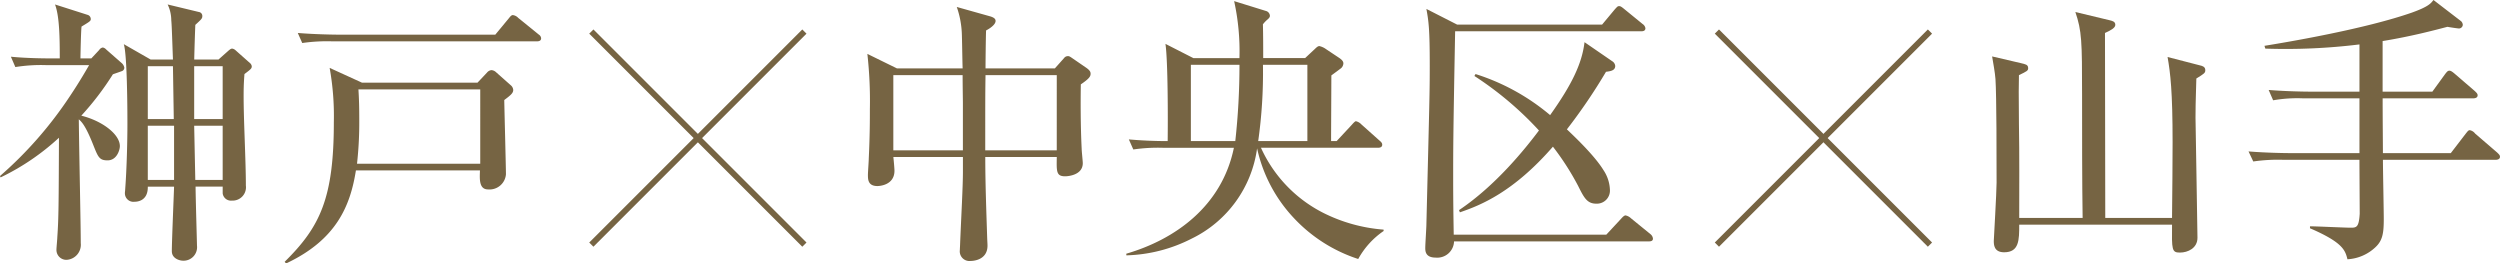 <svg xmlns="http://www.w3.org/2000/svg" width="407.016" height="42.893" viewBox="0 0 407.016 42.893">
  <g id="グループ_134" data-name="グループ 134" transform="translate(-5124.465 -1050.255)">
    <g id="グループ_129" data-name="グループ 129">
      <path id="パス_1948" data-name="パス 1948" d="M5144.252,1061.854c-.227.09-1.182.409-1.41.5a46.489,46.489,0,0,1-5.139,6.732c3.457.864,6.276,3.048,6.276,4.958,0,.637-.5,2.32-2,2.32-1.364,0-1.547-.546-2.365-2.593-1.229-3.093-1.865-3.684-2.32-4.093.091,7.277.318,17.057.318,20.15a2.46,2.46,0,0,1-2.319,2.73,1.611,1.611,0,0,1-1.638-1.684c0-.272.137-1.683.137-1.956.227-3.184.227-5.413.272-16.238a38.664,38.664,0,0,1-9.506,6.459l-.092-.228a63.931,63.931,0,0,0,11.327-12.918c1.683-2.5,2.866-4.6,3.184-5.139h-7.1a26.376,26.376,0,0,0-4.913.318l-.727-1.684c2.729.274,5.959.274,6.459.274h1.5c0-3.322-.046-6.869-.774-8.78l5.277,1.684a.72.72,0,0,1,.546.682c0,.318-.136.409-1.5,1.228-.091.455-.182,4.731-.182,5.186h1.773l1.275-1.366a.894.894,0,0,1,.591-.409,1,1,0,0,1,.546.319l2.592,2.274a1.337,1.337,0,0,1,.365.683A.6.6,0,0,1,5144.252,1061.854Zm20.014.455c-.137,1.637-.137,2.911-.137,3.593,0,4.048.365,10.507.365,14.556a2.174,2.174,0,0,1-2.275,2.456,1.358,1.358,0,0,1-1.5-1.183v-1.091h-4.412c0,1.5.228,9.233.228,9.6a2.2,2.2,0,0,1-2.321,2.456c-.363,0-1.773-.272-1.773-1.546,0-1.683.318-9.006.364-10.507h-4.276c.046,2.456-1.91,2.456-2.138,2.456a1.391,1.391,0,0,1-1.592-1.41c0-.182.045-.41.045-.591.274-3.548.365-8.37.365-10.6,0-2.638-.046-11.417-.592-13.055l4.367,2.5h3.639c-.091-2.137-.182-5.64-.273-6.368a6.022,6.022,0,0,0-.592-2.593l5.1,1.229a.641.641,0,0,1,.546.637c0,.409-.091.5-1.138,1.455-.045.91-.135,3.73-.181,5.64h3.957l1.637-1.455c.274-.227.41-.319.592-.319a1.046,1.046,0,0,1,.546.273l2.41,2.138a.86.86,0,0,1,.228.455C5165.449,1061.4,5165.358,1061.49,5164.266,1062.309Zm-11.644-1.274h-4.094v8.6h4.23Zm.182,9.689h-4.276v8.824h4.276Zm7.914-9.689h-4.639v8.6h4.639Zm0,9.689h-4.639l.181,8.824h4.458Z" fill="#766443"/>
      <path id="パス_1949" data-name="パス 1949" d="M5206.563,1066.539c0,.682.272,10.962.272,12.1a2.684,2.684,0,0,1-2.911,2.456c-1.5,0-1.364-1.729-1.319-3.093H5182.41c-.91,5.73-3.139,11.28-11.372,15.146l-.228-.272c5.777-5.687,8.006-10.371,8.006-22.743a44.2,44.2,0,0,0-.683-8.825l5.277,2.411H5202.2l1.547-1.638a1.067,1.067,0,0,1,.727-.409,1.2,1.2,0,0,1,.728.318l2.411,2.138a1.093,1.093,0,0,1,.409.773C5208.018,1065.4,5207.655,1065.72,5206.563,1066.539Zm5.321-9.553h-33.3a27.81,27.81,0,0,0-4.912.274l-.727-1.638c2.728.228,5.958.274,6.459.274h25.7l2.184-2.639c.227-.273.409-.546.682-.546a1.462,1.462,0,0,1,.864.455l3.366,2.73a.773.773,0,0,1,.364.59C5212.567,1056.9,5212.2,1056.986,5211.884,1056.986Zm-9.233,7.825h-19.832c.091,1.41.137,2.82.137,5.048a61.191,61.191,0,0,1-.365,7.051h20.06Z" fill="#766443"/>
    </g>
    <g id="グループ_130" data-name="グループ 130">
      <path id="パス_1950" data-name="パス 1950" d="M5300.43,1063.991c-.046,2.73-.046,6.733.137,10.462,0,.364.182,2.047.182,2.365,0,1.956-2.412,2.139-2.867,2.139-1.455,0-1.409-.773-1.364-3.139h-11.644c0,4.412.181,9.006.318,13.373.046.865.046.955.046,1.046,0,2.5-2.593,2.5-2.73,2.5a1.574,1.574,0,0,1-1.773-1.774c0-.228.045-.864.045-1.092.181-4.457.455-9.187.455-11.689v-2.366h-11.326c.091.819.181,1.956.181,2.229,0,2.456-2.637,2.5-2.774,2.5-1.547,0-1.547-1.092-1.547-1.82,0-.409.137-2.274.137-2.638.181-3.866.181-6.368.181-8.051a69.107,69.107,0,0,0-.409-9.007l4.822,2.365h10.689c-.045-.909-.091-4.958-.136-5.776a14.87,14.87,0,0,0-.819-4.23l5.5,1.546c.409.137.819.319.819.728,0,.683-1.182,1.365-1.547,1.547-.046,1-.091,5.276-.091,6.185H5296.2l1.5-1.682a.779.779,0,0,1,.636-.319c.137,0,.228,0,.683.319l2.319,1.592c.638.455.683.728.683.955C5302.022,1062.673,5301.84,1063.036,5300.43,1063.991Zm-19.2,3c0-.41-.046-2.866-.046-4.5h-11.28v12.237h11.326Zm15.283-4.5h-11.6c-.045,3.048-.045,4-.045,12.237h11.644Z" fill="#766443"/>
      <path id="パス_1951" data-name="パス 1951" d="M5345.592,1092.421a24.875,24.875,0,0,1-10.325-6.505,24.04,24.04,0,0,1-6.14-11.508,19.221,19.221,0,0,1-10.645,14.693,24.733,24.733,0,0,1-10.644,2.728v-.272c7.96-2.321,15.557-7.733,17.513-17.24h-11.463a27.859,27.859,0,0,0-4.913.273l-.727-1.638c2.092.183,4.184.274,6.323.274.045-3.5.045-13.1-.364-15.83l4.548,2.32h7.5a38.079,38.079,0,0,0-.864-9.279l5.14,1.591a.871.871,0,0,1,.682.774c0,.136,0,.318-.455.682a5.223,5.223,0,0,0-.681.728c.045,1.956.045,3.866.045,5.5h6.823l1.364-1.274c.318-.273.637-.682.955-.682a2.981,2.981,0,0,1,1.092.5l2.183,1.455c.319.227.637.5.637.864a1.111,1.111,0,0,1-.363.774c-.183.136-.41.318-1.593,1.182,0,.864-.045,9.324-.045,10.69h.909l2.457-2.639c.319-.363.545-.591.682-.591a1.736,1.736,0,0,1,.864.5l2.957,2.639c.273.227.455.409.455.681,0,.411-.364.5-.682.5h-19.059a22.072,22.072,0,0,0,10.052,10.553,26.3,26.3,0,0,0,9.916,2.775v.227A13.188,13.188,0,0,0,5345.592,1092.421Zm-27.246-31.613v12.418h7.232a112.652,112.652,0,0,0,.682-12.418Zm18.968,0h-7.232a79.353,79.353,0,0,1-.774,12.418h8.006Z" fill="#766443"/>
      <path id="パス_1952" data-name="パス 1952" d="M5392.892,1089.555h-31.7a2.731,2.731,0,0,1-3,2.638c-1.684,0-1.684-1.091-1.684-1.591,0-.592.183-3.276.183-3.822.5-20.378.546-21.333.546-25.836,0-6.049-.183-7.232-.546-9.234l5,2.548h23.607l2.047-2.456c.455-.5.5-.546.729-.546.181,0,.318.045.864.5l2.956,2.411a1.007,1.007,0,0,1,.455.682c0,.455-.409.5-.682.5H5361.37c-.319,17.148-.319,19.012-.319,24.153,0,3.365.046,6.368.091,8.96h24.836l2.411-2.592c.319-.364.546-.546.728-.546a1.769,1.769,0,0,1,.864.454l3.184,2.593a1.074,1.074,0,0,1,.41.729C5393.575,1089.51,5393.21,1089.555,5392.892,1089.555Zm-6.96-27.611a90.87,90.87,0,0,1-6.367,9.371c1,.956,4.457,4.185,5.958,6.641a6.161,6.161,0,0,1,1.047,3.184,2.131,2.131,0,0,1-2.23,2.274c-1.5,0-2-1-2.956-2.911a43.428,43.428,0,0,0-4.093-6.368c-6.414,7.369-11.691,9.507-15.148,10.689l-.137-.363c5.914-3.958,10.69-9.871,13.01-12.964a54.587,54.587,0,0,0-10.508-8.87l.183-.318a35.352,35.352,0,0,1,12.144,6.686c3.5-4.912,5.186-8.369,5.6-11.872l4.5,3.093a1.018,1.018,0,0,1,.5.773C5387.434,1061.763,5386.615,1061.854,5385.932,1061.944Z" fill="#766443"/>
    </g>
    <g id="グループ_131" data-name="グループ 131">
      <path id="パス_1953" data-name="パス 1953" d="M5463.53,1085.734c-.091-5.549-.091-14.51-.091-20.059,0-8.734-.046-10.371-1.092-13.464l5.686,1.364c.318.091.819.182.819.728,0,.5-.773.91-1.683,1.319,0,2.411.045,28.7.045,30.112h10.871c.046-4.093.091-9.6.091-12.327,0-8.324-.364-11.28-.818-13.873l5.276,1.364c.41.091.865.228.865.774,0,.455-.137.546-1.456,1.364,0,.864-.137,3.5-.137,6.368,0,1.092.319,17.876.319,19.56s-1.547,2.41-2.866,2.41-1.319-.454-1.274-4.548h-24.88c0,2.5,0,4.5-2.457,4.5-1.683,0-1.683-1.273-1.683-1.865,0-.182.455-7.96.455-9.461,0-3.73,0-14.191-.182-16.876-.091-1.183-.364-2.547-.545-3.684l4.684,1.092c.728.182,1.183.227,1.183.819,0,.409-.182.5-1.5,1.136-.045,1.5-.045,3.094,0,7.961.091,5.094.046,10.189.046,15.283Z" fill="#766443"/>
      <path id="パス_1954" data-name="パス 1954" d="M5530.752,1076.273h-18.331c0,1.5.137,8.279.137,9.643,0,2.274-.181,3.5-1.364,4.594a7.191,7.191,0,0,1-4.549,1.956c-.364-1.455-.727-2.729-6.1-5.049v-.318c1.047,0,5.687.227,6.642.227s1.319-.091,1.455-2.274c0-.409-.045-8.142-.045-8.779h-12.373a27.842,27.842,0,0,0-4.912.273l-.773-1.638c2.774.228,6,.274,6.5.274H5508.6v-8.916h-9.142a22.921,22.921,0,0,0-4.914.318l-.727-1.683c2.729.228,5.959.273,6.459.273h8.324v-7.687a97.886,97.886,0,0,1-15.329.682l-.137-.454c4.231-.683,16.466-2.776,24.017-5.413,2.639-.955,3.048-1.456,3.5-2.047l4.5,3.457a.9.9,0,0,1,.273.591.641.641,0,0,1-.637.592c-.045,0-1.137-.137-1.865-.274-2.093.546-5.822,1.547-10.552,2.32v8.233h8.1l2.047-2.82c.318-.41.454-.591.728-.591s.59.273.864.5l3.274,2.82c.228.228.455.41.455.683,0,.409-.409.5-.727.5h-14.737c0,3.275.044,7.141.044,8.916h11.054l2.41-3.139c.365-.455.455-.592.683-.592a1.409,1.409,0,0,1,.864.546l3.594,3.094c.227.226.455.409.455.681C5531.481,1076.182,5531.071,1076.273,5530.752,1076.273Z" fill="#766443"/>
    </g>
    <g id="グループ_132" data-name="グループ 132">
      <rect id="長方形_37" data-name="長方形 37" width="0.967" height="49.057" transform="translate(5220.395 1055.734) rotate(-45)" fill="#766443"/>
      <rect id="長方形_38" data-name="長方形 38" width="49.057" height="0.967" transform="translate(5220.394 1089.739) rotate(-45)" fill="#766443"/>
    </g>
    <g id="グループ_133" data-name="グループ 133">
      <rect id="長方形_39" data-name="長方形 39" width="0.967" height="49.057" transform="translate(5403.644 1055.734) rotate(-45)" fill="#766443"/>
      <rect id="長方形_40" data-name="長方形 40" width="49.057" height="0.967" transform="translate(5403.644 1089.739) rotate(-45)" fill="#766443"/>
    </g>
  </g>
</svg>
